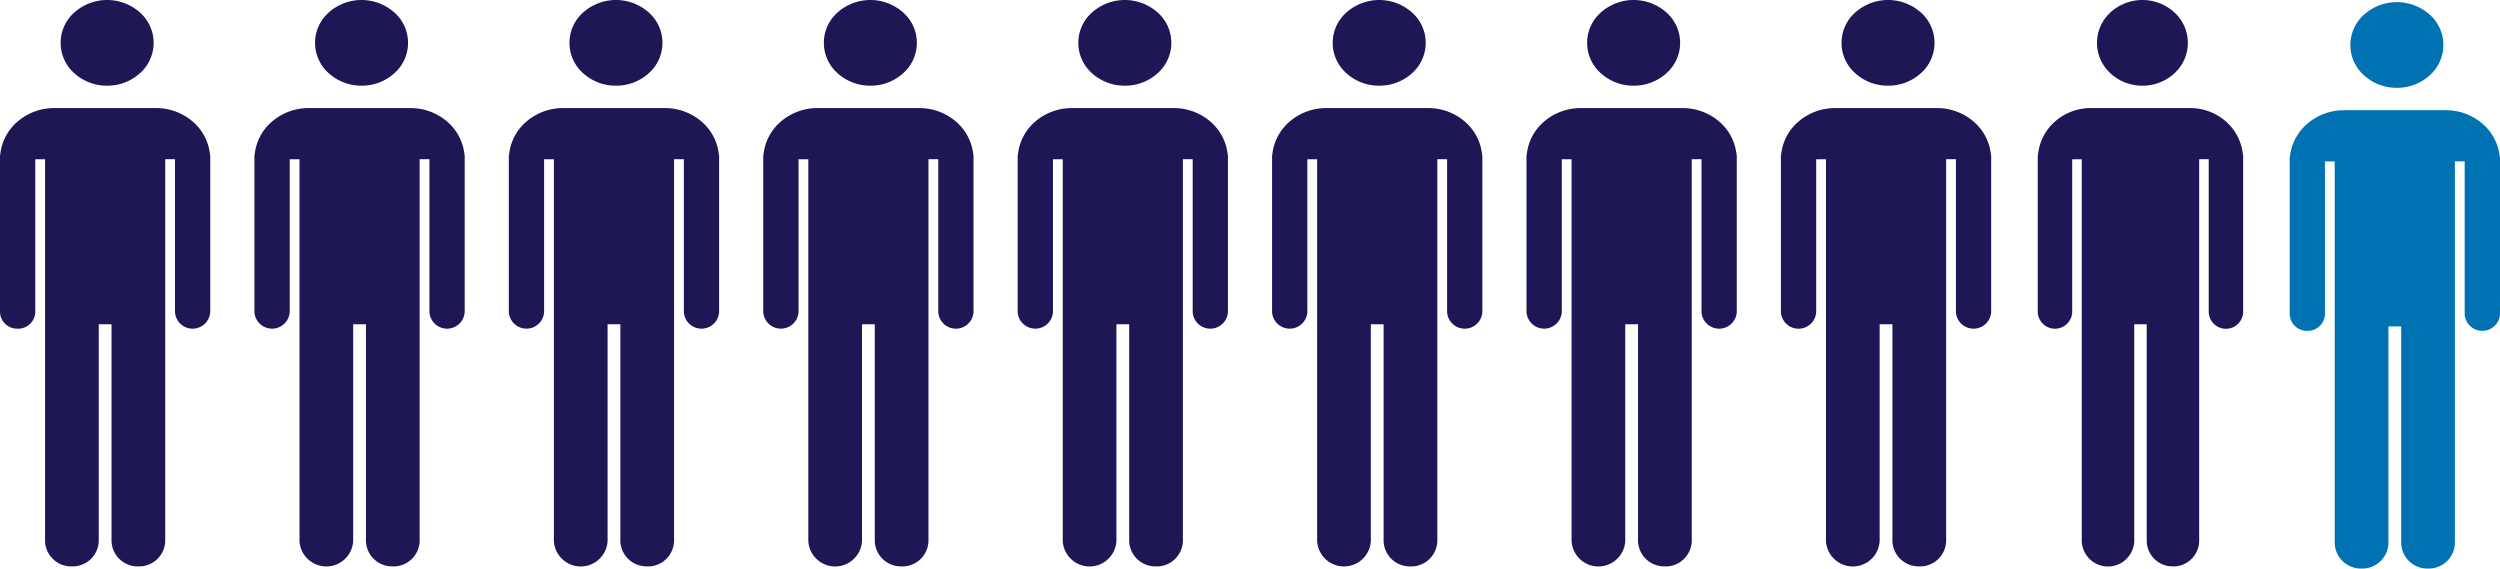<svg id="Homepage_Graphic-9out-Of-Ten-Icon" xmlns="http://www.w3.org/2000/svg" width="379.331" height="86.268" viewBox="0 0 379.331 86.268">
  <path id="Path_778" data-name="Path 778" d="M154.721.13a7.476,7.476,0,0,0-4.988,1.9,6.694,6.694,0,0,0-.517.517,6.152,6.152,0,0,0,.517,8.682,7.323,7.323,0,0,0,4.925,1.9h.128a7.332,7.332,0,0,0,4.925-1.9,6.7,6.7,0,0,0,.517-.517,6.152,6.152,0,0,0-.517-8.682,7.483,7.483,0,0,0-4.991-1.9m-8.064,16.4a8.472,8.472,0,0,0-5.535,2.057,7.581,7.581,0,0,0-2.62,5.036h-.038V47.474a2.606,2.606,0,0,0,2.6,2.527h.148a2.607,2.607,0,0,0,2.6-2.524V24.29h1.48V82.226a3.971,3.971,0,0,0,3.967,3.846c.035,0,.073,0,.108,0s.073,0,.11,0a3.971,3.971,0,0,0,3.964-3.846v-32.9h1.937v32.9a3.971,3.971,0,0,0,3.964,3.846c.038,0,.073,0,.11,0s.073,0,.11,0a3.969,3.969,0,0,0,3.964-3.849V24.288h1.483V47.474A2.681,2.681,0,0,0,167.54,50c.053,0,.105,0,.158,0a2.68,2.68,0,0,0,2.672-2.524V23.62h-.035a7.589,7.589,0,0,0-2.617-5.036,8.484,8.484,0,0,0-5.538-2.057H146.656" transform="translate(208.961 0.196)" fill="#0072b1"/>
  <path id="Path_779" data-name="Path 779" d="M93.182,13a7.334,7.334,0,0,1-4.991-1.9,6.149,6.149,0,0,1-.517-8.679,6.7,6.7,0,0,1,.517-.517,7.488,7.488,0,0,1,9.979,0,6.149,6.149,0,0,1,.517,8.679,5.915,5.915,0,0,1-.517.517A7.322,7.322,0,0,1,93.184,13Zm4.74,72.937A3.968,3.968,0,0,1,93.847,82.1V49.2H91.91V82.1a4.08,4.08,0,0,1-8.147,0V24.163H82.279V47.349a2.682,2.682,0,0,1-5.354,0V23.493h.035a7.581,7.581,0,0,1,2.62-5.036A8.478,8.478,0,0,1,85.157,16.4H100.6a8.478,8.478,0,0,1,5.578,2.057,7.581,7.581,0,0,1,2.62,5.036h.033V47.347a2.679,2.679,0,0,1-5.349,0V24.16H102V82.1a3.968,3.968,0,0,1-4.075,3.846" transform="translate(116.09)" fill="#1d1756"/>
  <path id="Path_780" data-name="Path 780" d="M108.567,13a7.334,7.334,0,0,1-4.991-1.9,6.149,6.149,0,0,1-.517-8.679,6.694,6.694,0,0,1,.517-.517,7.488,7.488,0,0,1,9.979,0,6.149,6.149,0,0,1,.517,8.679,5.912,5.912,0,0,1-.517.517,7.322,7.322,0,0,1-4.986,1.9Zm4.74,72.937a3.968,3.968,0,0,1-4.075-3.844V49.2h-1.937V82.1a4.08,4.08,0,0,1-8.147,0V24.163H97.665V47.349a2.682,2.682,0,0,1-5.354,0V23.493h.035a7.581,7.581,0,0,1,2.62-5.036,8.478,8.478,0,0,1,5.578-2.057h15.441a8.478,8.478,0,0,1,5.578,2.057,7.581,7.581,0,0,1,2.62,5.036h.033V47.347a2.679,2.679,0,0,1-5.349,0V24.16h-1.483V82.1a3.968,3.968,0,0,1-4.075,3.846" transform="translate(139.309)" fill="#1d1756"/>
  <path id="Path_781" data-name="Path 781" d="M123.952,13a7.334,7.334,0,0,1-4.991-1.9,6.149,6.149,0,0,1-.517-8.679,6.7,6.7,0,0,1,.517-.517,7.488,7.488,0,0,1,9.979,0,6.149,6.149,0,0,1,.517,8.679,5.907,5.907,0,0,1-.517.517,7.322,7.322,0,0,1-4.986,1.9Zm4.74,72.937a3.968,3.968,0,0,1-4.075-3.844V49.2H122.68V82.1a4.08,4.08,0,0,1-8.147,0V24.163H113.05V47.349a2.682,2.682,0,0,1-5.355,0V23.493h.035a7.581,7.581,0,0,1,2.62-5.036,8.478,8.478,0,0,1,5.578-2.057h15.441a8.473,8.473,0,0,1,5.578,2.057,7.581,7.581,0,0,1,2.62,5.036h.033V47.347a2.679,2.679,0,0,1-5.349,0V24.16h-1.483V82.1a3.968,3.968,0,0,1-4.075,3.846" transform="translate(162.525)" fill="#1d1756"/>
  <path id="Path_782" data-name="Path 782" d="M77.8,13a7.334,7.334,0,0,1-4.991-1.9,6.149,6.149,0,0,1-.517-8.679,6.7,6.7,0,0,1,.517-.517,7.488,7.488,0,0,1,9.979,0,6.149,6.149,0,0,1,.517,8.679,5.908,5.908,0,0,1-.517.517A7.322,7.322,0,0,1,77.8,13Zm4.74,72.937A3.968,3.968,0,0,1,78.462,82.1V49.2H76.525V82.1a4.08,4.08,0,0,1-8.147,0V24.163H66.895V47.349a2.682,2.682,0,0,1-5.354,0V23.493h.035a7.581,7.581,0,0,1,2.62-5.036A8.478,8.478,0,0,1,69.772,16.4H85.214a8.478,8.478,0,0,1,5.578,2.057,7.581,7.581,0,0,1,2.62,5.036h.033V47.347a2.679,2.679,0,0,1-5.349,0V24.16H86.611V82.1a3.968,3.968,0,0,1-4.075,3.846" transform="translate(92.873)" fill="#1d1756"/>
  <path id="Path_783" data-name="Path 783" d="M62.412,13a7.334,7.334,0,0,1-4.991-1.9A6.149,6.149,0,0,1,56.9,2.421a6.7,6.7,0,0,1,.517-.517,7.488,7.488,0,0,1,9.979,0,6.149,6.149,0,0,1,.517,8.679,5.911,5.911,0,0,1-.517.517A7.322,7.322,0,0,1,62.414,13Zm4.74,72.937A3.968,3.968,0,0,1,63.077,82.1V49.2H61.14V82.1a4.08,4.08,0,0,1-8.147,0V24.163H51.51V47.349a2.682,2.682,0,0,1-5.354,0V23.493h.035a7.581,7.581,0,0,1,2.62-5.036A8.478,8.478,0,0,1,54.387,16.4H69.829a8.478,8.478,0,0,1,5.578,2.057,7.581,7.581,0,0,1,2.62,5.036h.033V47.347a2.679,2.679,0,0,1-5.349,0V24.16H71.226V82.1a3.968,3.968,0,0,1-4.075,3.846" transform="translate(69.654)" fill="#1d1756"/>
  <path id="Path_784" data-name="Path 784" d="M47.027,13a7.334,7.334,0,0,1-4.991-1.9,6.149,6.149,0,0,1-.517-8.679,6.7,6.7,0,0,1,.517-.517,7.488,7.488,0,0,1,9.979,0,6.149,6.149,0,0,1,.517,8.679,5.912,5.912,0,0,1-.517.517A7.322,7.322,0,0,1,47.029,13Zm4.74,72.937A3.968,3.968,0,0,1,47.692,82.1V49.2H45.755V82.1a4.08,4.08,0,0,1-8.147,0V24.163H36.124V47.349a2.682,2.682,0,0,1-5.354,0V23.493h.035a7.581,7.581,0,0,1,2.62-5.036A8.478,8.478,0,0,1,39,16.4H54.444a8.473,8.473,0,0,1,5.578,2.057,7.581,7.581,0,0,1,2.62,5.036h.033V47.347a2.679,2.679,0,0,1-5.349,0V24.16H55.841V82.1a3.968,3.968,0,0,1-4.075,3.846" transform="translate(46.436)" fill="#1d1756"/>
  <path id="Path_785" data-name="Path 785" d="M31.642,13a7.334,7.334,0,0,1-4.991-1.9,6.149,6.149,0,0,1-.517-8.679,6.7,6.7,0,0,1,.517-.517,7.488,7.488,0,0,1,9.979,0,6.149,6.149,0,0,1,.517,8.679,5.911,5.911,0,0,1-.517.517A7.322,7.322,0,0,1,31.644,13Zm4.74,72.937A3.968,3.968,0,0,1,32.307,82.1V49.2H30.37V82.1a4.08,4.08,0,0,1-8.147,0V24.163H20.739V47.349a2.682,2.682,0,0,1-5.354,0V23.493h.035a7.581,7.581,0,0,1,2.62-5.036A8.478,8.478,0,0,1,23.617,16.4H39.059a8.478,8.478,0,0,1,5.578,2.057,7.581,7.581,0,0,1,2.62,5.036h.033V47.347a2.679,2.679,0,0,1-5.349,0V24.16H40.456V82.1a3.968,3.968,0,0,1-4.075,3.846" transform="translate(23.219)" fill="#1d1756"/>
  <path id="Path_786" data-name="Path 786" d="M16.257,13a7.334,7.334,0,0,1-4.991-1.9,6.149,6.149,0,0,1-.517-8.679,6.28,6.28,0,0,1,.517-.517,7.488,7.488,0,0,1,9.979,0,6.149,6.149,0,0,1,.517,8.679,5.911,5.911,0,0,1-.517.517A7.322,7.322,0,0,1,16.259,13ZM21,85.942A3.968,3.968,0,0,1,16.922,82.1V49.2H14.985V82.1a3.968,3.968,0,0,1-4.075,3.844A3.967,3.967,0,0,1,6.837,82.1V24.163H5.354V47.349A2.6,2.6,0,0,1,2.68,49.871,2.6,2.6,0,0,1,0,47.347V23.493H.035a7.581,7.581,0,0,1,2.62-5.036A8.478,8.478,0,0,1,8.232,16.4H23.674a8.478,8.478,0,0,1,5.578,2.057,7.581,7.581,0,0,1,2.62,5.036H31.9V47.347a2.679,2.679,0,0,1-5.349,0V24.16H25.071V82.1A3.968,3.968,0,0,1,21,85.942" fill="#1d1756"/>
  <path id="Path_787" data-name="Path 787" d="M139.11,13a7.061,7.061,0,0,1-4.875-1.9,6.244,6.244,0,0,1-.369-8.825c.118-.128.241-.253.369-.371a7.189,7.189,0,0,1,9.748,0,6.247,6.247,0,0,1,.369,8.827q-.177.192-.369.369A7.055,7.055,0,0,1,139.11,13m4.627,72.937a3.916,3.916,0,0,1-3.979-3.844V49.2h-1.892V82.1a3.983,3.983,0,0,1-7.962,0V24.163h-1.448V47.349a2.616,2.616,0,0,1-5.229,0V23.493h.038a7.633,7.633,0,0,1,2.557-5.036,8.169,8.169,0,0,1,5.45-2.057h15.08a8.169,8.169,0,0,1,5.45,2.057,7.644,7.644,0,0,1,2.557,5.036h.033V47.347a2.613,2.613,0,0,1-5.224,0V24.16h-1.448V82.1a3.92,3.92,0,0,1-3.982,3.846" transform="translate(185.967)" fill="#1d1756"/>
</svg>
